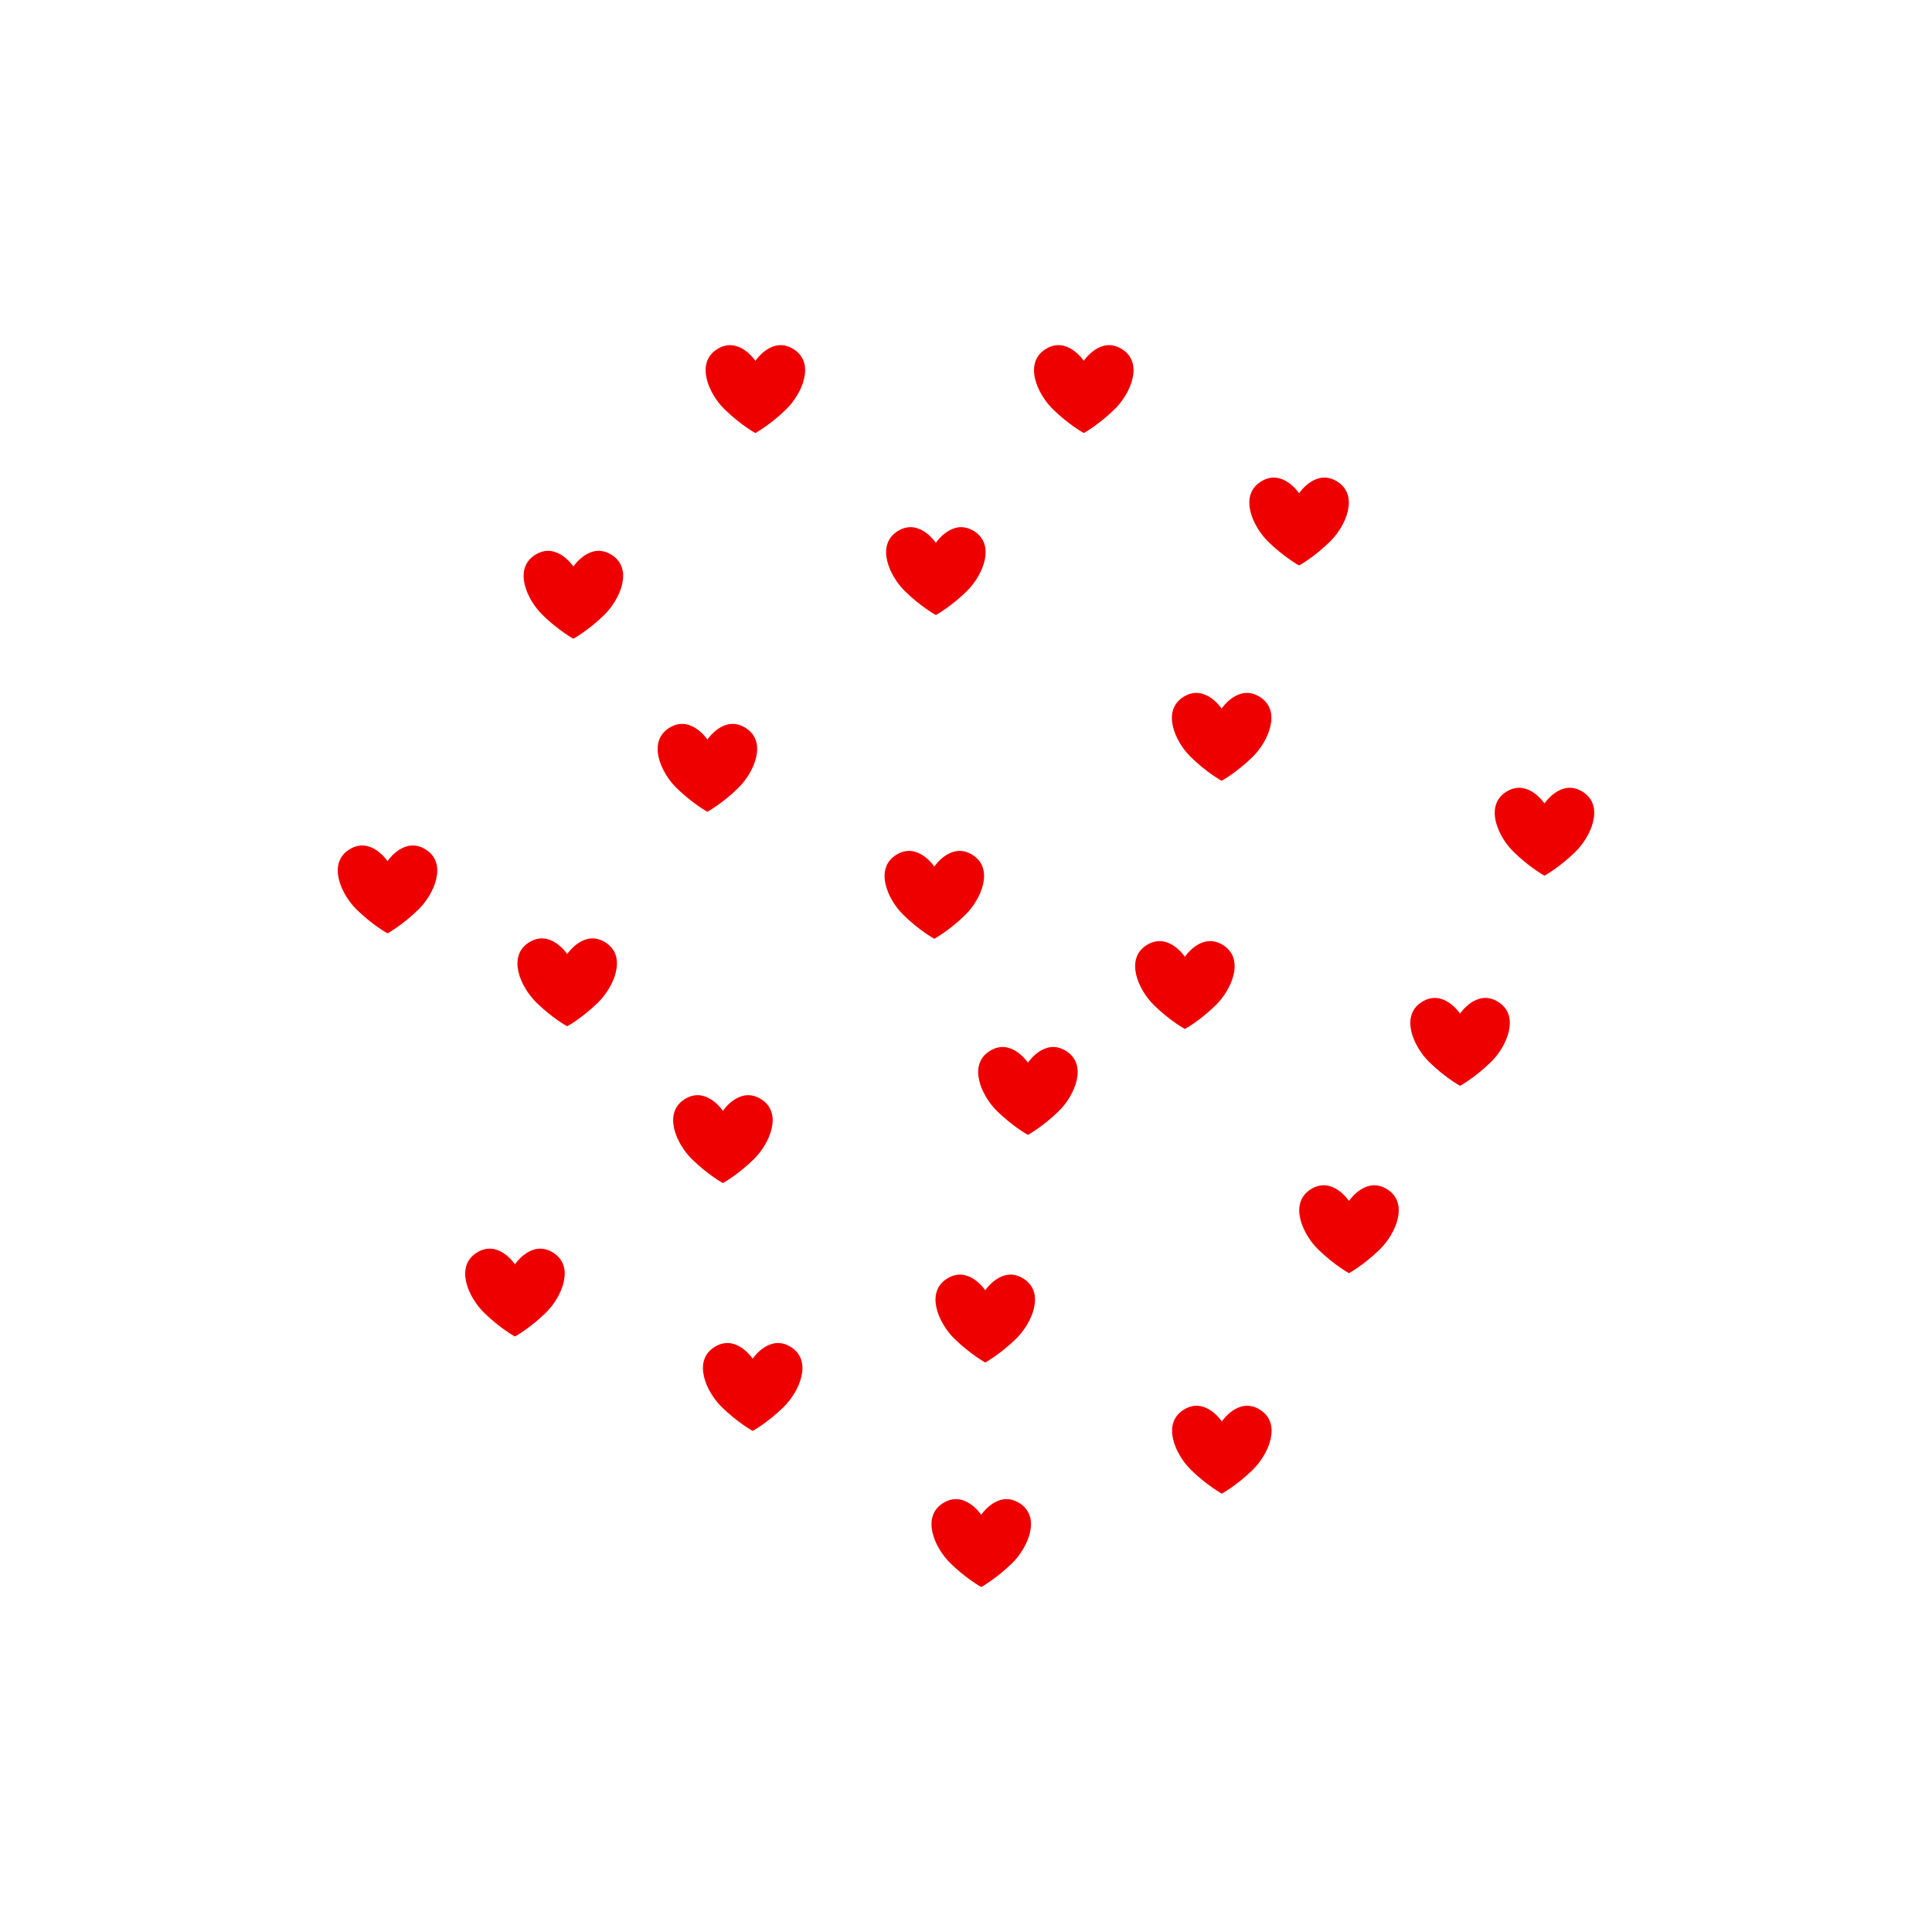 <?xml version="1.0" encoding="utf-8"?>
<!-- Generator: Adobe Illustrator 16.0.0, SVG Export Plug-In . SVG Version: 6.00 Build 0)  -->
<!DOCTYPE svg PUBLIC "-//W3C//DTD SVG 1.1//EN" "http://www.w3.org/Graphics/SVG/1.1/DTD/svg11.dtd">
<svg version="1.1" id="Layer_2" xmlns="http://www.w3.org/2000/svg" xmlns:xlink="http://www.w3.org/1999/xlink" x="0px" y="0px"
	 width="113.386px" height="113.387px" viewBox="0 0 113.386 113.387" enable-background="new 0 0 113.386 113.387"
	 xml:space="preserve">
<g>
	<path fill="#EF0000" d="M33.634,37.477c0,0-0.877-0.486-1.802-1.395c-0.924-0.909-1.708-2.696-0.438-3.51
		c1.269-0.815,2.256,0.674,2.256,0.674h0.001c0,0,0.988-1.489,2.257-0.674c1.27,0.814,0.486,2.601-0.439,3.51
		c-0.924,0.909-1.802,1.395-1.802,1.395H33.634z"/>
	<path fill="#EF0000" d="M41.499,47.633c0,0-0.877-0.486-1.802-1.395c-0.924-0.909-1.708-2.696-0.438-3.51
		c1.269-0.815,2.256,0.674,2.256,0.674h0.001c0,0,0.988-1.489,2.257-0.674c1.27,0.814,0.486,2.601-0.439,3.51
		c-0.924,0.909-1.802,1.395-1.802,1.395H41.499z"/>
	<path fill="#EF0000" d="M44.316,25.406c0,0-0.877-0.486-1.803-1.395c-0.924-0.909-1.707-2.696-0.438-3.51
		c1.269-0.815,2.256,0.674,2.256,0.674h0.002c0,0,0.987-1.489,2.256-0.674c1.27,0.814,0.486,2.601-0.438,3.51
		c-0.925,0.909-1.802,1.395-1.802,1.395H44.316z"/>
	<path fill="#EF0000" d="M54.908,36.087c0,0-0.877-0.486-1.803-1.395c-0.924-0.909-1.707-2.696-0.438-3.51
		c1.269-0.815,2.256,0.674,2.256,0.674h0.002c0,0,0.987-1.489,2.256-0.674c1.27,0.814,0.486,2.601-0.438,3.51
		c-0.925,0.909-1.802,1.395-1.802,1.395H54.908z"/>
	<path fill="#EF0000" d="M63.589,25.405c0,0-0.877-0.486-1.803-1.395c-0.924-0.909-1.707-2.696-0.438-3.51
		c1.269-0.815,2.256,0.674,2.256,0.674h0.002c0,0,0.987-1.489,2.256-0.674c1.27,0.814,0.486,2.601-0.438,3.51
		c-0.925,0.909-1.802,1.395-1.802,1.395H63.589z"/>
	<path fill="#EF0000" d="M76.225,33.178c0,0-0.877-0.486-1.803-1.395c-0.924-0.909-1.707-2.696-0.438-3.51
		c1.269-0.815,2.256,0.674,2.256,0.674h0.002c0,0,0.987-1.489,2.256-0.674c1.27,0.814,0.486,2.601-0.438,3.51
		c-0.925,0.909-1.802,1.395-1.802,1.395H76.225z"/>
	<path fill="#EF0000" d="M71.68,45.815c0,0-0.877-0.486-1.803-1.395c-0.924-0.909-1.707-2.696-0.438-3.51
		c1.269-0.815,2.256,0.674,2.256,0.674h0.002c0,0,0.987-1.489,2.256-0.674c1.27,0.814,0.486,2.601-0.438,3.51
		c-0.925,0.909-1.802,1.395-1.802,1.395H71.68z"/>
	<path fill="#EF0000" d="M22.726,54.769c0,0-0.877-0.486-1.802-1.395c-0.924-0.909-1.708-2.696-0.438-3.51
		c1.269-0.815,2.256,0.674,2.256,0.674h0.001c0,0,0.988-1.489,2.257-0.674c1.27,0.814,0.486,2.601-0.439,3.51
		c-0.924,0.909-1.802,1.395-1.802,1.395H22.726z"/>
	<path fill="#EF0000" d="M33.271,60.223c0,0-0.877-0.485-1.802-1.395c-0.924-0.909-1.708-2.696-0.438-3.51
		c1.269-0.815,2.256,0.674,2.256,0.674h0.001c0,0,0.988-1.489,2.257-0.674c1.27,0.814,0.486,2.601-0.439,3.51
		c-0.924,0.909-1.802,1.395-1.802,1.395H33.271z"/>
	<path fill="#EF0000" d="M54.817,55.087c0,0-0.877-0.486-1.802-1.395c-0.924-0.909-1.708-2.696-0.438-3.51
		c1.269-0.815,2.256,0.674,2.256,0.674h0.002c0,0,0.987-1.489,2.256-0.674c1.27,0.814,0.486,2.601-0.438,3.51
		c-0.925,0.909-1.802,1.395-1.802,1.395H54.817z"/>
	<path fill="#EF0000" d="M69.523,60.381c0,0-0.877-0.485-1.803-1.395c-0.924-0.909-1.707-2.696-0.438-3.51
		c1.269-0.815,2.256,0.674,2.256,0.674h0.002c0,0,0.987-1.489,2.256-0.674c1.27,0.814,0.486,2.601-0.438,3.51
		s-1.802,1.395-1.802,1.395H69.523z"/>
	<path fill="#EF0000" d="M90.627,51.383c0,0-0.877-0.486-1.803-1.395c-0.924-0.909-1.707-2.696-0.438-3.51
		c1.269-0.815,2.256,0.674,2.256,0.674h0.002c0,0,0.987-1.489,2.256-0.674c1.27,0.814,0.486,2.601-0.438,3.51
		c-0.925,0.909-1.802,1.395-1.802,1.395H90.627z"/>
	<path fill="#EF0000" d="M85.673,63.716c0,0-0.877-0.485-1.803-1.395c-0.924-0.909-1.707-2.695-0.438-3.51
		c1.269-0.815,2.256,0.674,2.256,0.674h0.002c0,0,0.987-1.489,2.256-0.674c1.27,0.814,0.486,2.601-0.438,3.51
		s-1.802,1.395-1.802,1.395H85.673z"/>
	<path fill="#EF0000" d="M60.311,66.596c0,0-0.877-0.485-1.803-1.395c-0.924-0.909-1.707-2.695-0.438-3.51
		c1.269-0.815,2.256,0.674,2.256,0.674h0.002c0,0,0.987-1.489,2.256-0.674c1.27,0.814,0.486,2.601-0.438,3.51
		s-1.802,1.395-1.802,1.395H60.311z"/>
	<path fill="#EF0000" d="M79.154,74.711c0,0-0.877-0.485-1.803-1.395c-0.924-0.908-1.707-2.695-0.438-3.51
		c1.269-0.814,2.256,0.674,2.256,0.674h0.002c0,0,0.987-1.488,2.256-0.674c1.27,0.814,0.486,2.602-0.438,3.51
		c-0.925,0.909-1.802,1.395-1.802,1.395H79.154z"/>
	<path fill="#EF0000" d="M71.692,87.651c0,0-0.877-0.485-1.803-1.395c-0.924-0.908-1.707-2.695-0.438-3.51
		c1.269-0.814,2.256,0.674,2.256,0.674h0.002c0,0,0.987-1.488,2.256-0.674c1.27,0.814,0.486,2.602-0.438,3.51
		c-0.925,0.909-1.802,1.395-1.802,1.395H71.692z"/>
	<path fill="#EF0000" d="M57.807,79.954c0,0-0.877-0.485-1.803-1.395c-0.924-0.908-1.707-2.695-0.438-3.51
		c1.269-0.814,2.256,0.674,2.256,0.674h0.002c0,0,0.987-1.488,2.256-0.674c1.27,0.814,0.486,2.602-0.438,3.51
		c-0.925,0.909-1.802,1.395-1.802,1.395H57.807z"/>
	<path fill="#EF0000" d="M57.571,93.13c0,0-0.877-0.485-1.803-1.395c-0.924-0.908-1.707-2.695-0.438-3.51
		c1.269-0.814,2.256,0.674,2.256,0.674h0.002c0,0,0.987-1.488,2.256-0.674c1.27,0.814,0.486,2.602-0.438,3.51
		c-0.925,0.909-1.802,1.395-1.802,1.395H57.571z"/>
	<path fill="#EF0000" d="M44.158,83.969c0,0-0.877-0.485-1.803-1.395c-0.924-0.908-1.707-2.695-0.438-3.51
		c1.269-0.814,2.256,0.674,2.256,0.674h0.002c0,0,0.987-1.488,2.256-0.674c1.27,0.814,0.486,2.602-0.438,3.51
		c-0.925,0.909-1.802,1.395-1.802,1.395H44.158z"/>
	<path fill="#EF0000" d="M42.41,69.423c0,0-0.877-0.485-1.803-1.395c-0.924-0.908-1.707-2.695-0.438-3.51
		c1.269-0.814,2.256,0.674,2.256,0.674h0.002c0,0,0.987-1.488,2.256-0.674c1.27,0.814,0.486,2.602-0.438,3.51
		c-0.925,0.909-1.802,1.395-1.802,1.395H42.41z"/>
	<path fill="#EF0000" d="M30.205,78.43c0,0-0.877-0.485-1.802-1.395c-0.924-0.908-1.708-2.695-0.438-3.51
		c1.269-0.814,2.256,0.674,2.256,0.674h0.002c0,0,0.987-1.488,2.256-0.674c1.27,0.814,0.486,2.602-0.438,3.51
		c-0.925,0.909-1.802,1.395-1.802,1.395H30.205z"/>
</g>
</svg>
